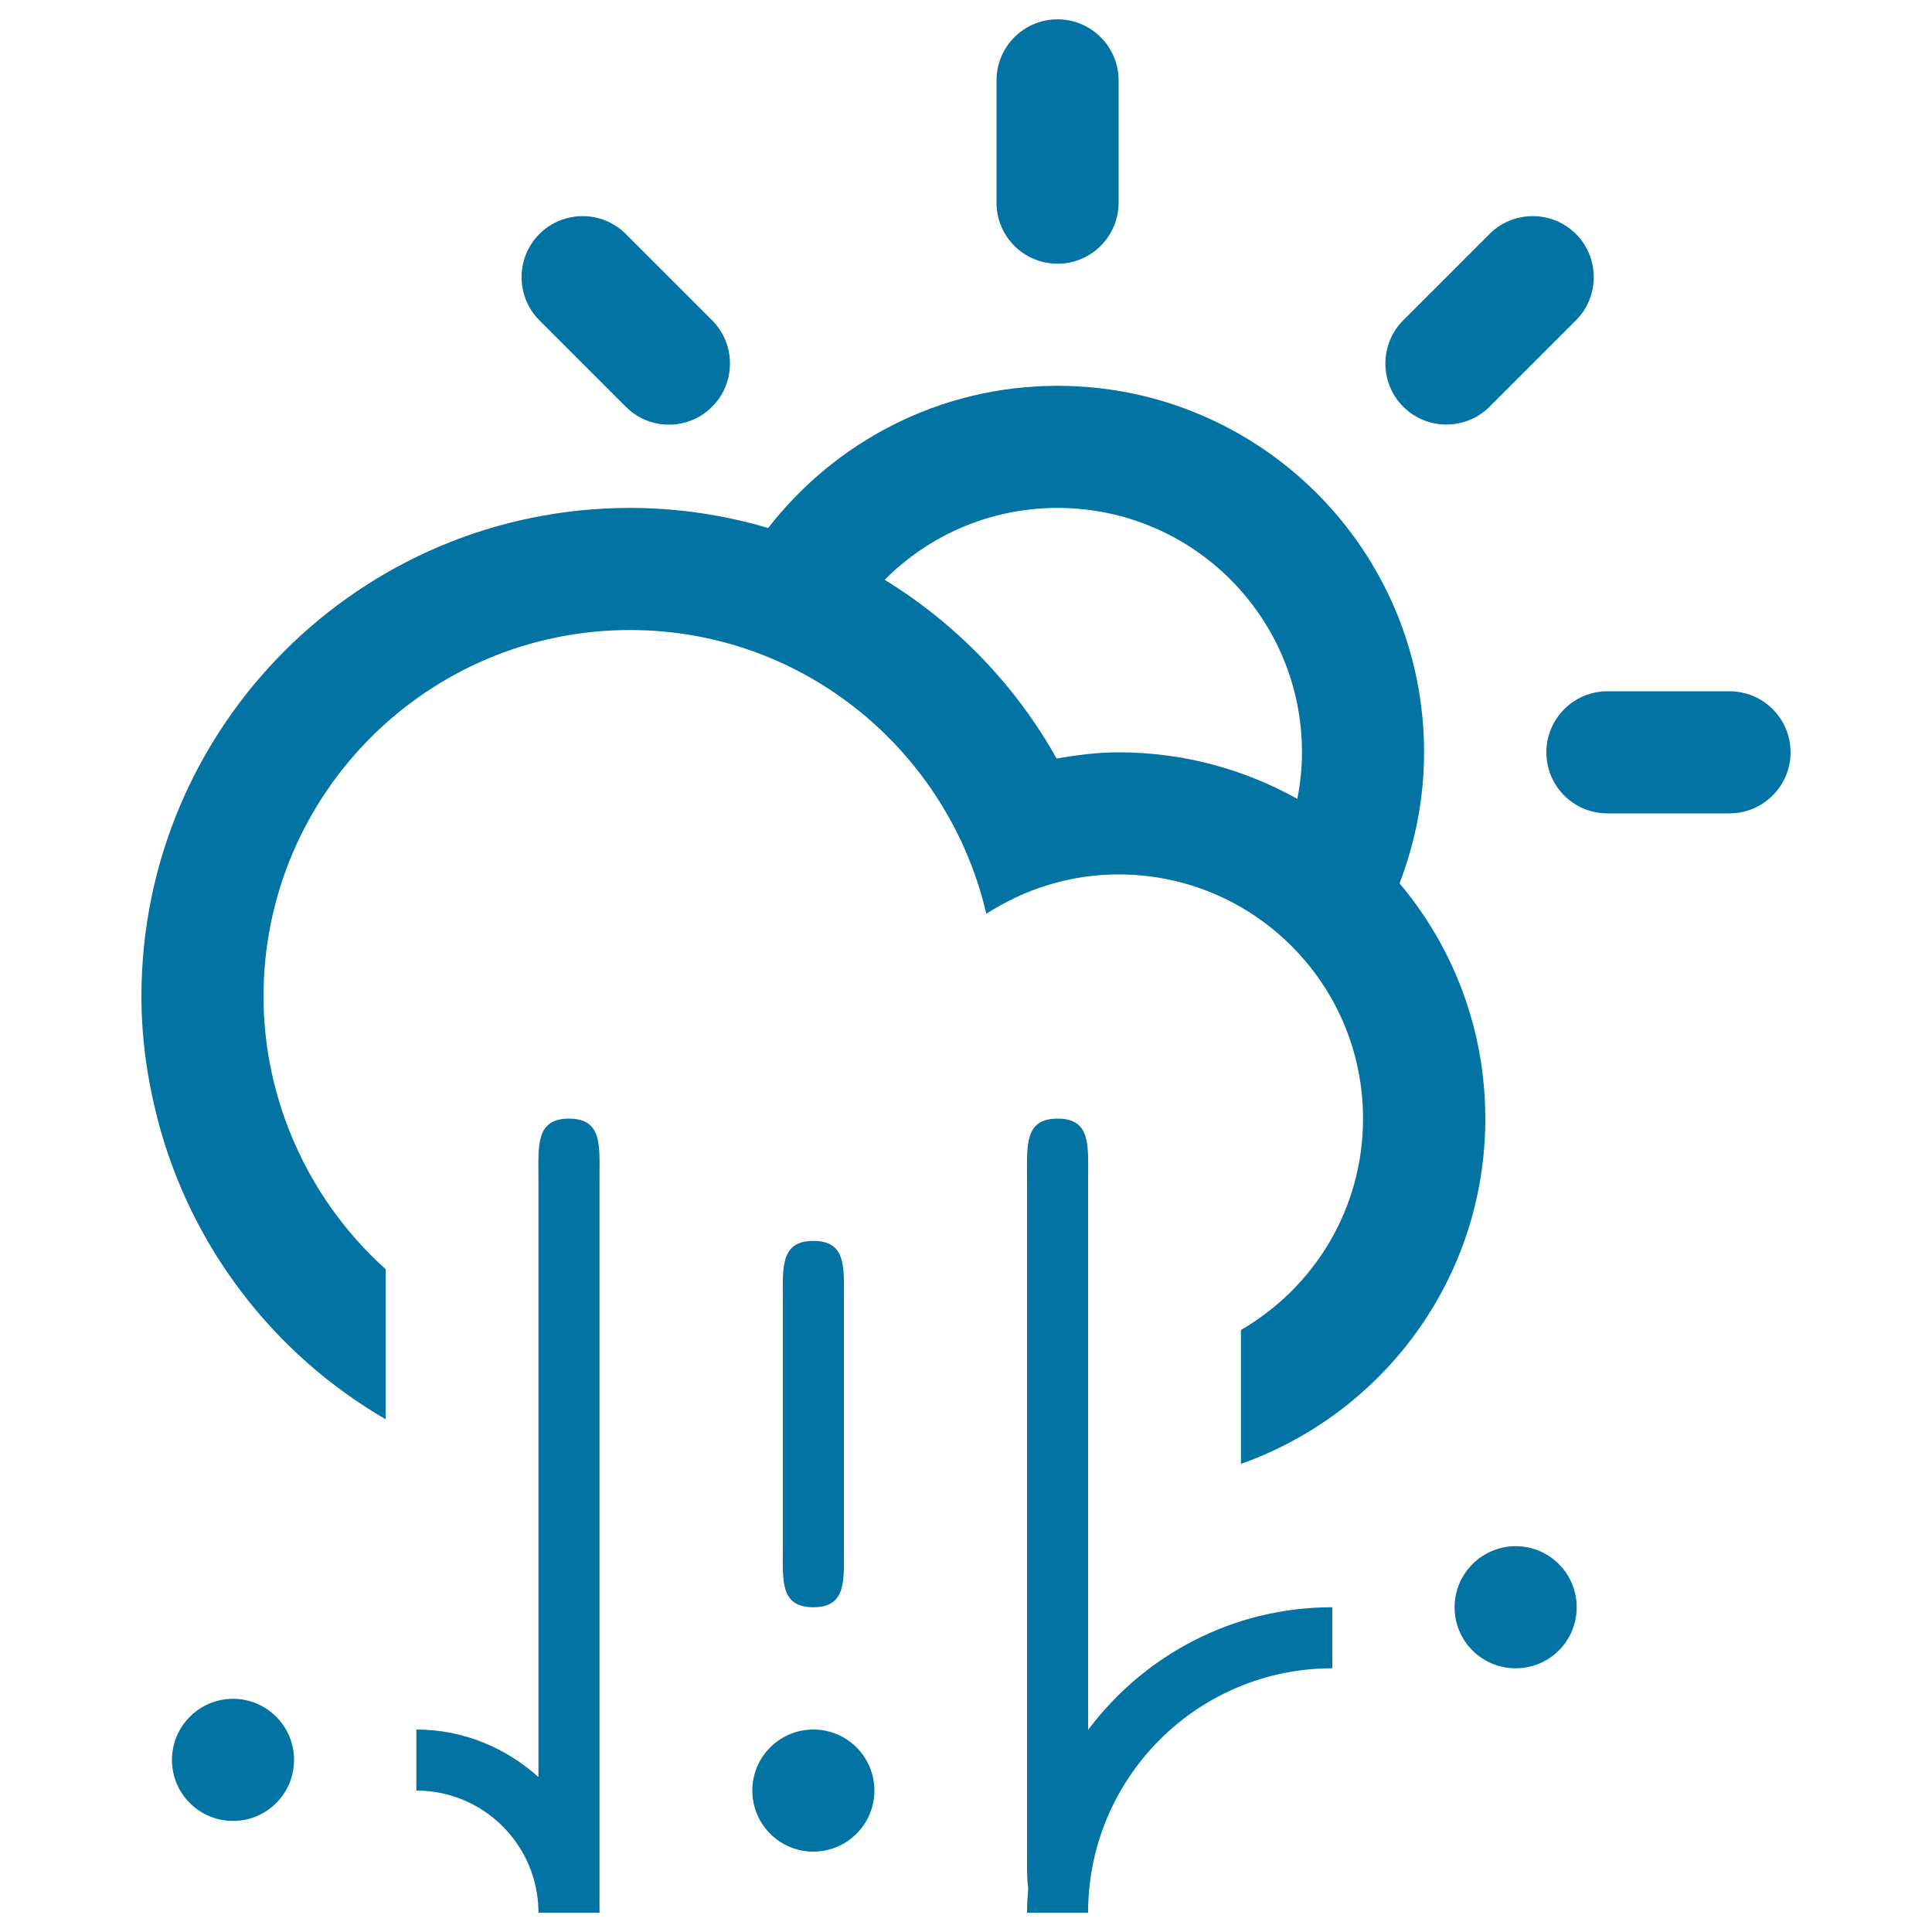 <svg xmlns="http://www.w3.org/2000/svg" viewBox="0 0 1000 1000" style="fill:#0273a2">
<title>Cloud Hail Sun Alt SVG icon</title>
<path d="M895.2,421h-63.2c-17.5,0-31.6-14.1-31.6-31.6c0-17.5,14.2-31.6,31.6-31.6h63.2c17.5,0,31.6,14.2,31.6,31.6C926.8,406.8,912.6,421,895.2,421z M771,210.5c-12.3,12.3-32.4,12.3-44.7,0c-12.3-12.3-12.3-32.4,0-44.7l44.7-44.7c12.3-12.3,32.4-12.3,44.7,0c12.3,12.3,12.3,32.4,0,44.7L771,210.5z M724.4,457.2L724.4,457.2c27.7,32.9,44.4,75.4,44.4,121.8c0,82.6-52.8,152.6-126.5,178.7v-69.3c37.8-21.9,63.2-62.6,63.2-109.4c0-69.8-56.6-126.4-126.5-126.4c-25.3,0-48.7,7.6-68.5,20.4c-19.5-84-94.4-146.9-184.4-146.9c-104.7,0-189.7,84.9-189.7,189.7c0,22.2,4,43.4,11,63.2l0,0c10.8,30.2,28.8,56.9,52.2,77.9v77.7C141.8,701.1,98.6,645.3,81.5,579c-5.2-20.2-8.3-41.3-8.3-63.2c0-139.7,113.2-252.9,252.9-252.9c24.9,0,48.8,3.7,71.5,10.4c34.7-44.7,88.8-73.6,149.8-73.6c104.7,0,189.7,84.9,189.7,189.7C737.1,413.3,732.5,436.1,724.4,457.2z M547.4,262.9c-35,0-66.6,14.2-89.5,37.2c37,22.7,67.8,54.6,89,92.5c10.5-1.8,21.1-3.2,32.1-3.2c33.6,0,65.1,8.8,92.5,24.1l0,0c1.5-7.8,2.4-15.9,2.4-24.1C673.9,319.5,617.3,262.9,547.4,262.9z M547.4,136.5c-17.5,0-31.6-14.1-31.6-31.6V41.6c0-17.5,14.2-31.6,31.6-31.6S579,24.2,579,41.6v63.2C579,122.3,564.9,136.5,547.4,136.5z M323.9,210.5l-44.7-44.7c-12.3-12.3-12.3-32.4,0-44.7c12.3-12.3,32.4-12.3,44.7,0l44.7,44.7c12.3,12.3,12.3,32.4,0,44.7C356.3,222.9,336.2,222.9,323.9,210.5z M120.6,879.3c17.5,0,31.6,14.2,31.6,31.6c0,17.5-14.1,31.6-31.6,31.6c-17.5,0-31.6-14.2-31.6-31.6C89,893.5,103.2,879.3,120.6,879.3z M278.7,610.6c0-17.5-1.6-31.6,15.8-31.6l0,0c17.5,0,15.8,14.2,15.8,31.6V990h-31.6l0,0l0,0c0-34.9-28.3-63.2-63.2-63.2v-31.6c24.4,0,46.4,9.5,63.2,24.6V610.6z M421,831.9c-17.5,0-15.8-14.1-15.8-31.6V673.9c0-17.5-1.6-31.6,15.8-31.6c17.5,0,15.8,14.2,15.8,31.6v126.5C436.8,817.8,438.4,831.9,421,831.9z M421,895.2c17.5,0,31.6,14.2,31.6,31.6s-14.2,31.6-31.6,31.6c-17.5,0-31.6-14.2-31.6-31.6S403.5,895.2,421,895.2z M547.4,579L547.4,579c17.5,0,15.8,14.2,15.8,31.6v284.8c28.8-38.5,74.7-63.5,126.4-63.5v31.6c-69.8,0-126.4,56.6-126.4,126.5h-31.6c0-4.3,0.3-8.5,0.6-12.8c-0.8-5.3-0.6-11.8-0.6-18.9V610.6C531.6,593.2,530,579,547.4,579z M784.5,800.3c17.5,0,31.6,14.2,31.6,31.6c0,17.5-14.1,31.6-31.6,31.6c-17.5,0-31.6-14.1-31.6-31.6C752.9,814.5,767.1,800.3,784.5,800.3z"/>
</svg>